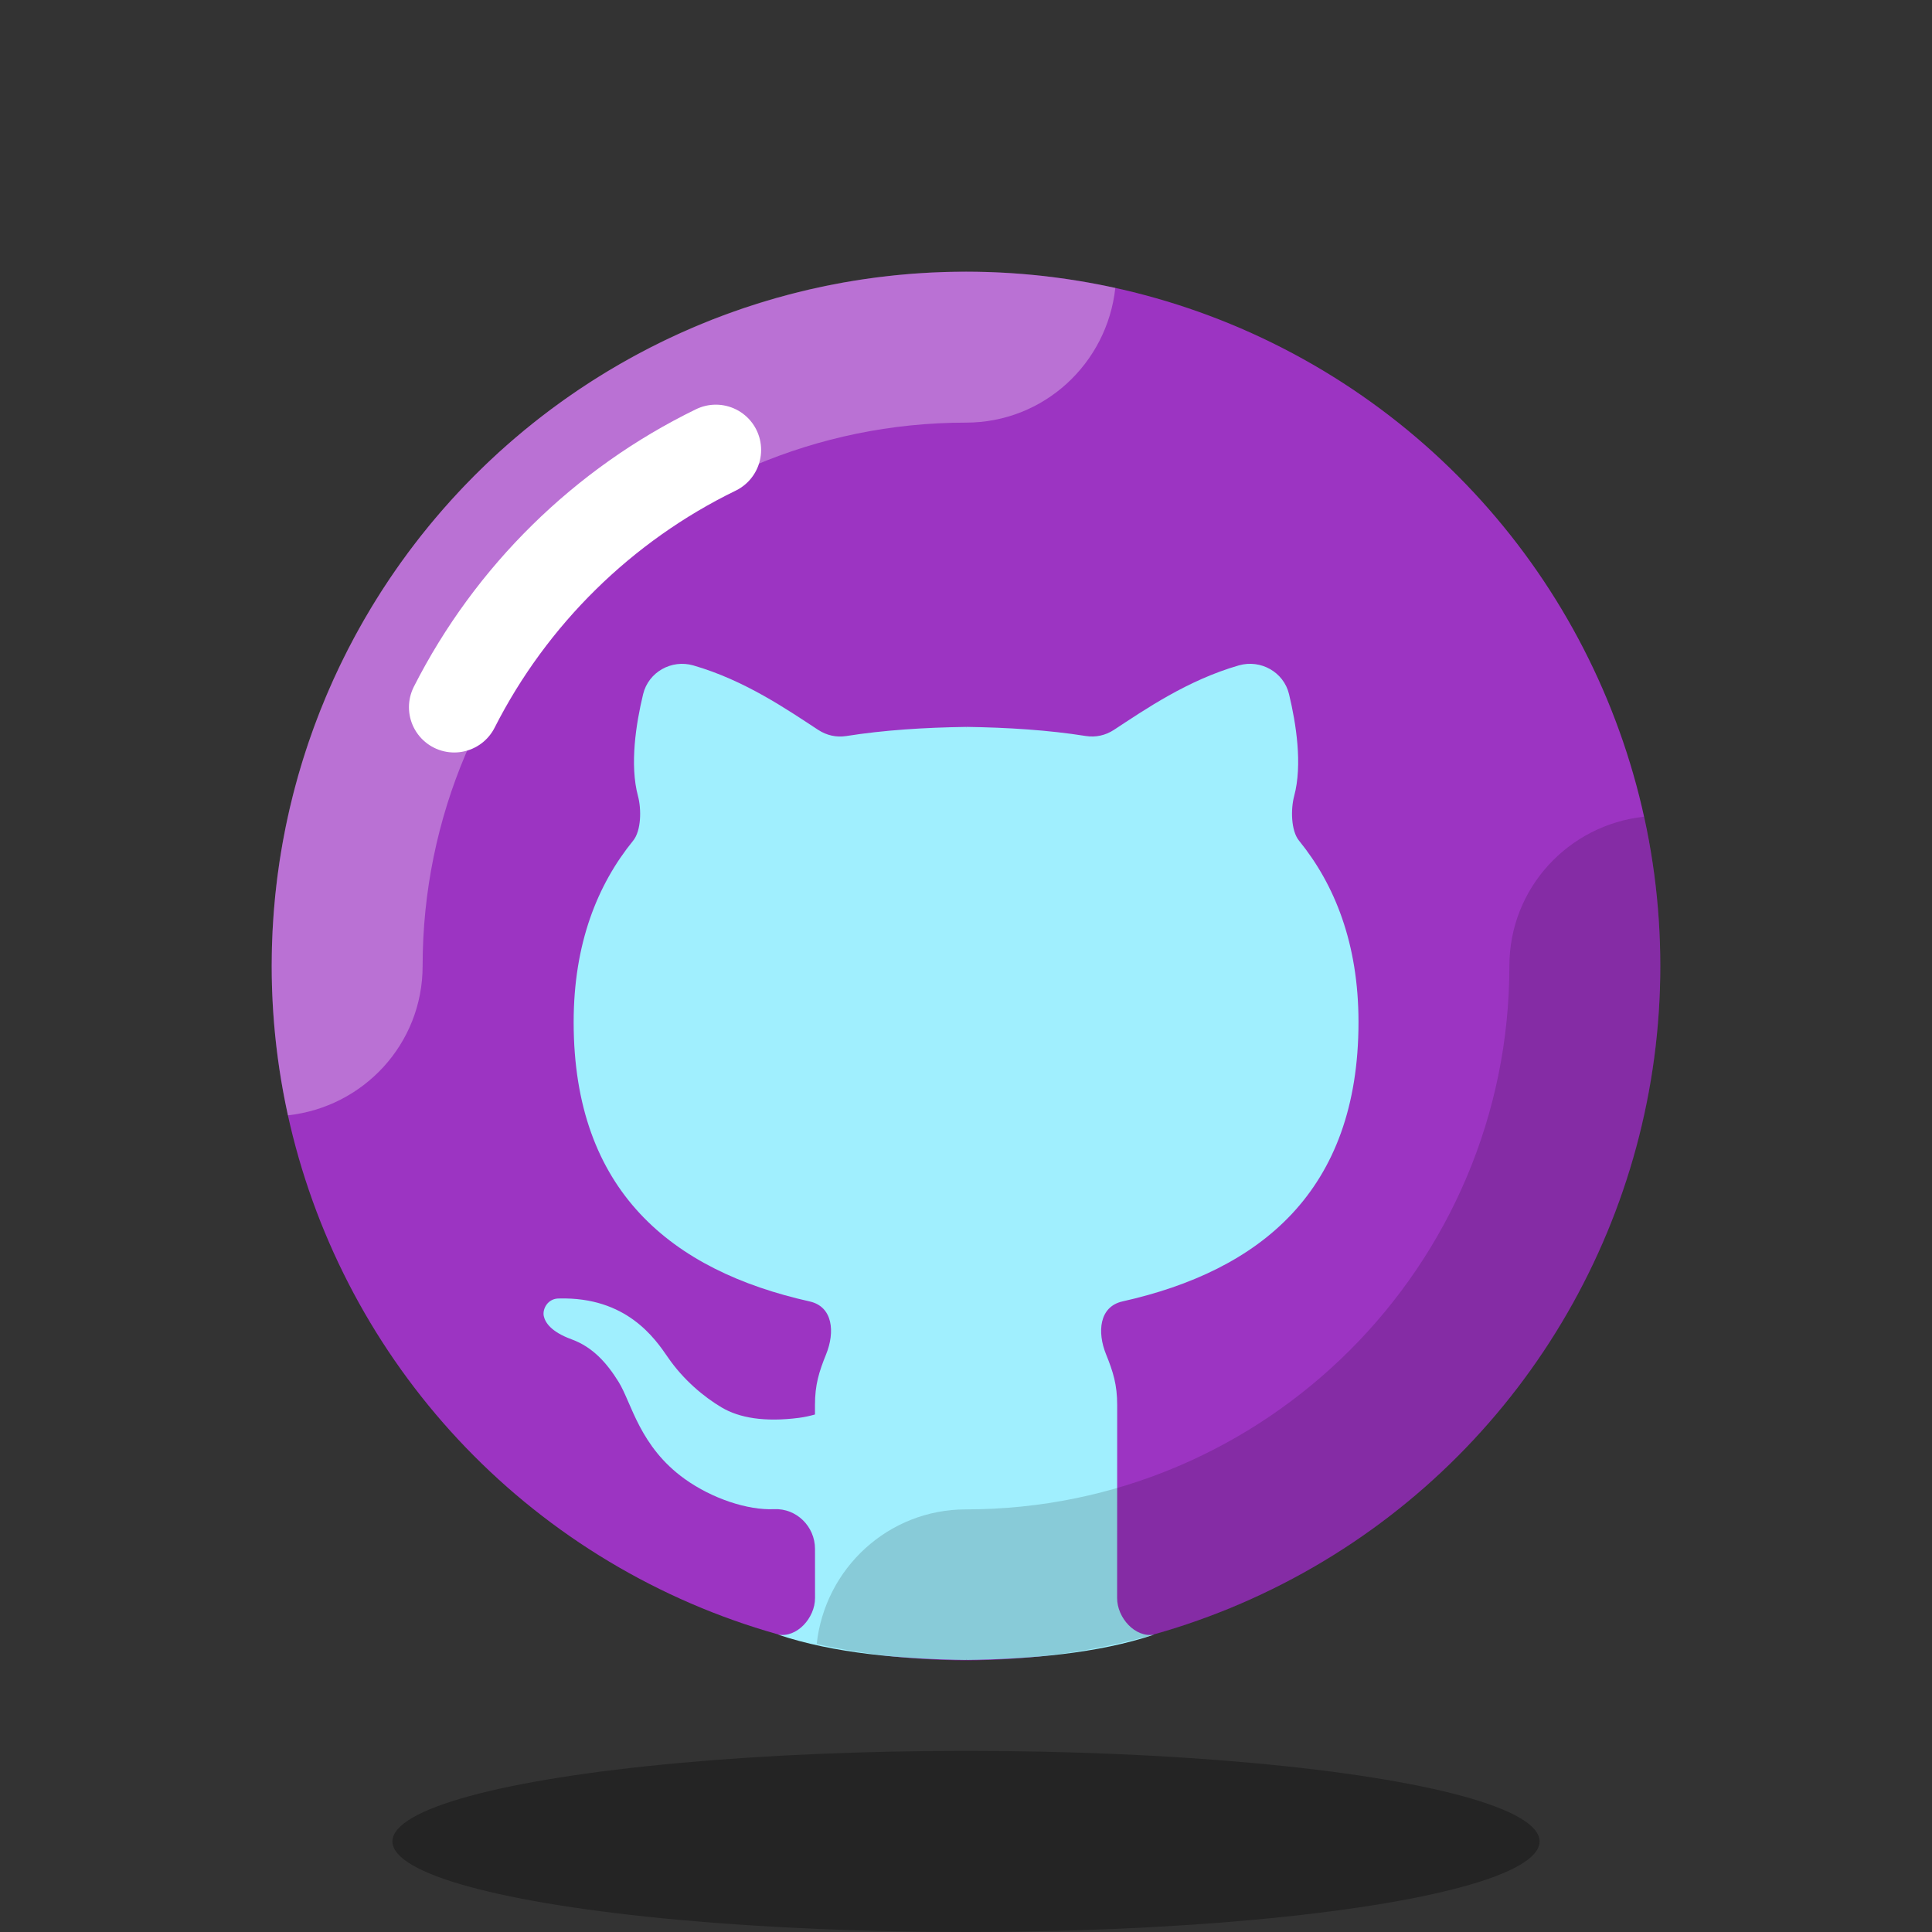 <svg xmlns="http://www.w3.org/2000/svg"  viewBox="0 0 64 64" width="64px" height="64px" baseProfile="basic"><rect x="0" y="0" width="64" height="64" fill="#333333" stroke="none"/><circle cx="32" cy="32" r="23" fill="#9c34c2"/><ellipse cx="32" cy="61" opacity=".3" rx="19" ry="3"/><path fill="#fff" d="M32,14c2.577,0,4.674-1.957,4.946-4.461C35.352,9.19,33.699,9,32,9	C19.297,9,9,19.297,9,32c0,1.699,0.19,3.352,0.539,4.946C12.044,36.674,14,34.577,14,32C14,22.075,22.075,14,32,14z" opacity=".3"/><path fill="none" stroke="#fff" stroke-linecap="round" stroke-linejoin="round" stroke-miterlimit="10" stroke-width="3" d="M15.047,23.427c1.878-3.699,4.932-6.705,8.666-8.522"/><path fill="#a0effe" d="M37.184,43.111c4.556-1.02,7.818-3.645,7.818-9.252c0-2.6-0.787-4.556-1.97-6.011	c-0.273-0.336-0.274-1.056-0.162-1.474c0.281-1.043,0.066-2.404-0.17-3.383c-0.177-0.73-0.94-1.156-1.662-0.949	c-1.707,0.491-3.115,1.466-4.138,2.136c-0.279,0.182-0.602,0.255-0.931,0.203c-1.244-0.197-2.581-0.282-3.964-0.302L32,24.113V24.08	c-1.383,0.02-2.72,0.105-3.964,0.302c-0.329,0.052-0.652-0.021-0.931-0.203c-1.023-0.669-2.431-1.644-4.138-2.136	c-0.721-0.208-1.485,0.219-1.662,0.949c-0.237,0.979-0.451,2.341-0.17,3.383c0.113,0.418,0.112,1.138-0.162,1.474	c-1.183,1.455-1.97,3.41-1.97,6.011c0,5.607,3.261,8.232,7.818,9.252c0.774,0.173,0.843,1.018,0.544,1.753	c-0.236,0.582-0.368,1.009-0.368,1.677v0.315c-0.168,0.046-0.342,0.087-0.53,0.111c-1.142,0.147-1.98,0-2.559-0.343	c-0.58-0.343-1.267-0.909-1.783-1.662c-0.435-0.635-1.375-2.003-3.596-1.949c-0.388-0.01-0.565,0.354-0.516,0.581	c0.044,0.2,0.22,0.516,0.924,0.773c0.706,0.259,1.169,0.788,1.556,1.411c0.431,0.695,0.693,2.143,2.196,3.218	c0.901,0.644,2.078,1.036,2.954,0.996c0.742-0.034,1.355,0.574,1.355,1.317l0.001,1.628c0,0.659-0.603,1.326-1.228,1.21	c1.854,0.624,4.129,0.813,6.229,0.84v-0.047l0.005,0.047c2.1-0.026,4.375-0.216,6.229-0.84c-0.625,0.115-1.228-0.552-1.228-1.21	l0.002-6.396c0-0.668-0.132-1.095-0.368-1.677C36.342,44.13,36.41,43.285,37.184,43.111z"/><path d="M54.461,27.054C51.956,27.326,50,29.423,50,32c0,9.925-8.075,18-18,18	c-2.577,0-4.674,1.957-4.946,4.461C28.648,54.81,30.301,55,32,55c12.703,0,23-10.297,23-23C55,30.301,54.81,28.648,54.461,27.054z" opacity=".15"/></svg>
